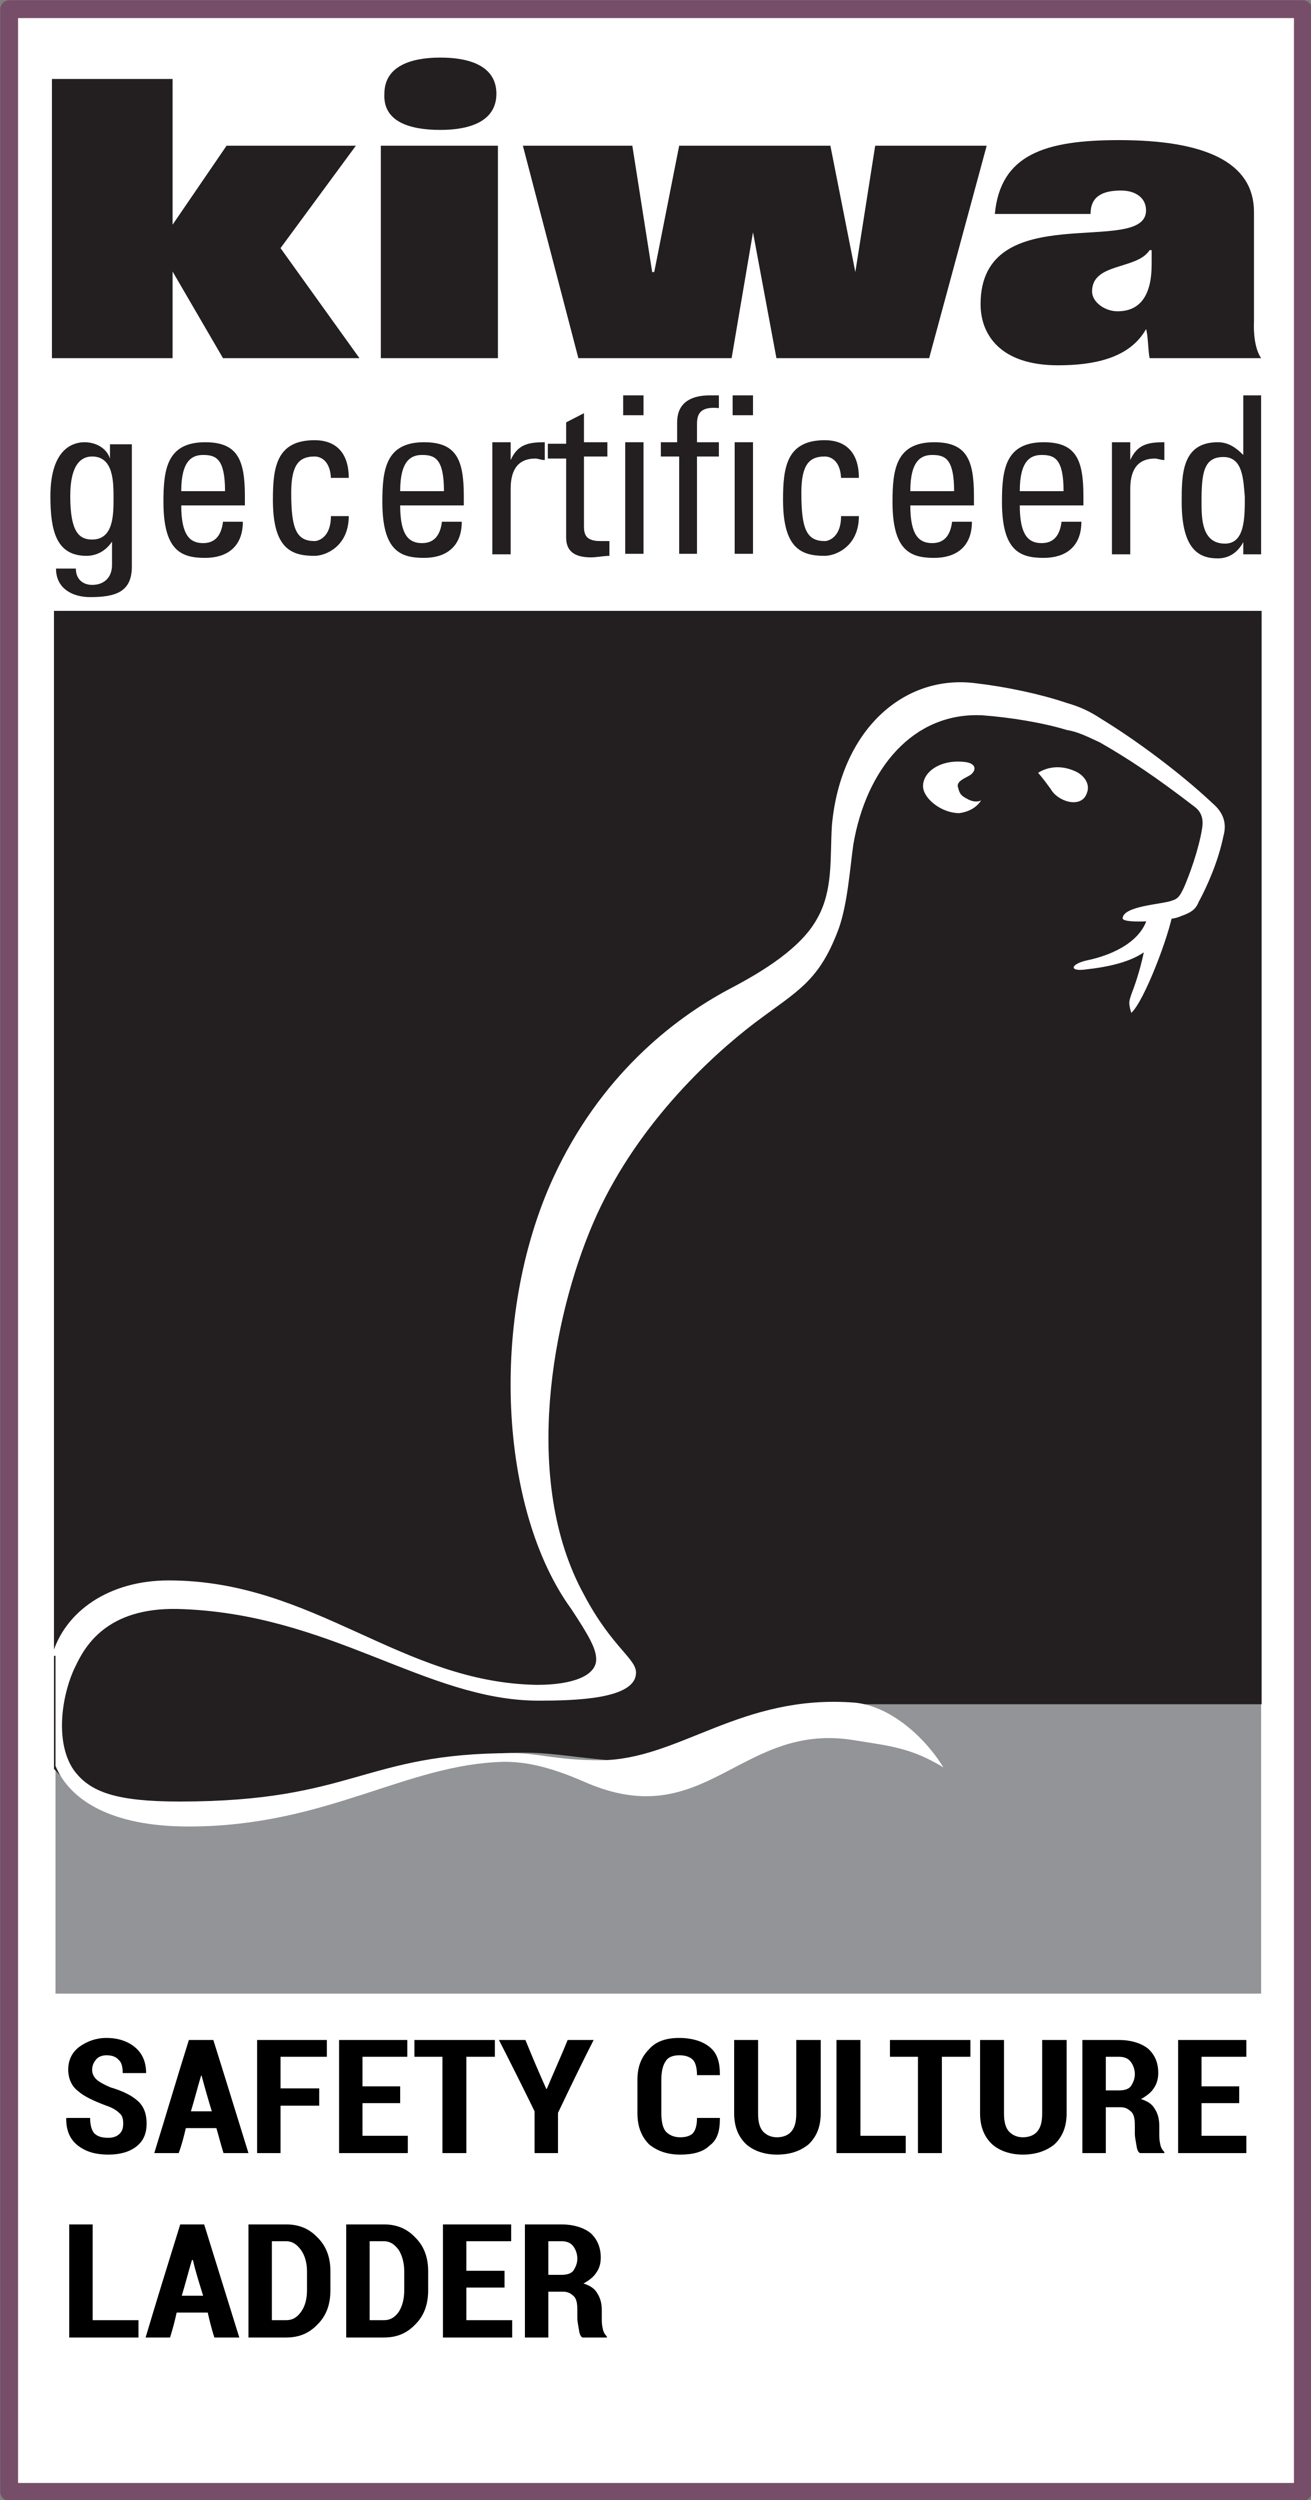 <?xml version="1.0" encoding="UTF-8"?>
<!DOCTYPE svg PUBLIC "-//W3C//DTD SVG 1.1//EN" "http://www.w3.org/Graphics/SVG/1.1/DTD/svg11.dtd">
<svg version="1.2" width="25.75mm" height="49.07mm" viewBox="0 0 2575 4907" preserveAspectRatio="xMidYMid" fill-rule="evenodd" stroke-width="28.222" stroke-linejoin="round" xmlns="http://www.w3.org/2000/svg" xmlns:ooo="http://xml.openoffice.org/svg/export" xmlns:xlink="http://www.w3.org/1999/xlink" xmlns:presentation="http://sun.com/xmlns/staroffice/presentation" xmlns:smil="http://www.w3.org/2001/SMIL20/" xmlns:anim="urn:oasis:names:tc:opendocument:xmlns:animation:1.0" xml:space="preserve">
 <rect x="0" y="0" width="2575" height="4907" fill="#808080" stroke="none"/>
 <defs class="ClipPathGroup">
  <clipPath id="presentation_clip_path" clipPathUnits="userSpaceOnUse">
   <rect x="0" y="0" width="2575" height="4907"/>
  </clipPath>
  <clipPath id="presentation_clip_path_shrink" clipPathUnits="userSpaceOnUse">
   <rect x="2" y="4" width="2570" height="4898"/>
  </clipPath>
 </defs>
 <defs class="TextShapeIndex">
  <g ooo:slide="id1" ooo:id-list="id3 id4 id5 id6 id7 id8 id9 id10 id11 id12 id13 id14 id15 id16 id17 id18 id19 id20 id21 id22 id23 id24 id25 id26 id27 id28 id29 id30 id31 id32 id33 id34 id35 id36 id37 id38 id39 id40 id41 id42 id43 id44 id45 id46 id47 id48 id49 id50 id51 id52 id53 id54 id55 id56 id57 id58 id59 id60 id61 id62 id63 id64 id65 id66 id67"/>
 </defs>
 <defs class="EmbeddedBulletChars">
  <g id="bullet-char-template-57356" transform="scale(0,-0)">
   <path d="M 580,1141 L 1163,571 580,0 -4,571 580,1141 Z"/>
  </g>
  <g id="bullet-char-template-57354" transform="scale(0,-0)">
   <path d="M 8,1128 L 1137,1128 1137,0 8,0 8,1128 Z"/>
  </g>
  <g id="bullet-char-template-10146" transform="scale(0,-0)">
   <path d="M 174,0 L 602,739 174,1481 1456,739 174,0 Z M 1358,739 L 309,1346 659,739 1358,739 Z"/>
  </g>
  <g id="bullet-char-template-10132" transform="scale(0,-0)">
   <path d="M 2015,739 L 1276,0 717,0 1260,543 174,543 174,936 1260,936 717,1481 1274,1481 2015,739 Z"/>
  </g>
  <g id="bullet-char-template-10007" transform="scale(0,-0)">
   <path d="M 0,-2 C -7,14 -16,27 -25,37 L 356,567 C 262,823 215,952 215,954 215,979 228,992 255,992 264,992 276,990 289,987 310,991 331,999 354,1012 L 381,999 492,748 772,1049 836,1024 860,1049 C 881,1039 901,1025 922,1006 886,937 835,863 770,784 769,783 710,716 594,584 L 774,223 C 774,196 753,168 711,139 L 727,119 C 717,90 699,76 672,76 641,76 570,178 457,381 L 164,-76 C 142,-110 111,-127 72,-127 30,-127 9,-110 8,-76 1,-67 -2,-52 -2,-32 -2,-23 -1,-13 0,-2 Z"/>
  </g>
  <g id="bullet-char-template-10004" transform="scale(0,-0)">
   <path d="M 285,-33 C 182,-33 111,30 74,156 52,228 41,333 41,471 41,549 55,616 82,672 116,743 169,778 240,778 293,778 328,747 346,684 L 369,508 C 377,444 397,411 428,410 L 1163,1116 C 1174,1127 1196,1133 1229,1133 1271,1133 1292,1118 1292,1087 L 1292,965 C 1292,929 1282,901 1262,881 L 442,47 C 390,-6 338,-33 285,-33 Z"/>
  </g>
  <g id="bullet-char-template-9679" transform="scale(0,-0)">
   <path d="M 813,0 C 632,0 489,54 383,161 276,268 223,411 223,592 223,773 276,916 383,1023 489,1130 632,1184 813,1184 992,1184 1136,1130 1245,1023 1353,916 1407,772 1407,592 1407,412 1353,268 1245,161 1136,54 992,0 813,0 Z"/>
  </g>
  <g id="bullet-char-template-8226" transform="scale(0,-0)">
   <path d="M 346,457 C 273,457 209,483 155,535 101,586 74,649 74,723 74,796 101,859 155,911 209,963 273,989 346,989 419,989 480,963 531,910 582,859 608,796 608,723 608,648 583,586 532,535 482,483 420,457 346,457 Z"/>
  </g>
  <g id="bullet-char-template-8211" transform="scale(0,-0)">
   <path d="M -4,459 L 1135,459 1135,606 -4,606 -4,459 Z"/>
  </g>
  <g id="bullet-char-template-61548" transform="scale(0,-0)">
   <path d="M 173,740 C 173,903 231,1043 346,1159 462,1274 601,1332 765,1332 928,1332 1067,1274 1183,1159 1299,1043 1357,903 1357,740 1357,577 1299,437 1183,322 1067,206 928,148 765,148 601,148 462,206 346,322 231,437 173,577 173,740 Z"/>
  </g>
 </defs>
 <defs class="TextEmbeddedBitmaps"/>
 <g>
  <g id="id2" class="Master_Slide">
   <g id="bg-id2" class="Background"/>
   <g id="bo-id2" class="BackgroundObjects"/>
  </g>
 </g>
 <g class="SlideGroup">
  <g>
   <g id="container-id1">
    <g id="id1" class="Slide" clip-path="url(#presentation_clip_path)">
     <g class="Page">
      <g class="com.sun.star.drawing.PolyPolygonShape">
       <g id="id3">
        <rect class="BoundingBox" stroke="none" fill="none" x="0" y="0" width="2578" height="4910"/>
        <path fill="rgb(255,255,255)" stroke="none" d="M 1289,4891 L 18,4891 18,18 2559,18 2559,4891 1289,4891 Z"/>
        <path fill="none" stroke="rgb(118,78,105)" stroke-width="35" stroke-linejoin="miter" d="M 1289,4891 L 18,4891 18,18 2559,18 2559,4891 1289,4891 Z"/>
       </g>
      </g>
      <g class="com.sun.star.drawing.PolyPolygonShape">
       <g id="id4">
        <rect class="BoundingBox" stroke="none" fill="none" x="102" y="155" width="605" height="549"/>
        <path fill="rgb(35,31,32)" stroke="none" d="M 339,703 L 102,703 102,155 339,155 339,441 445,286 699,286 551,487 706,703 438,703 339,533 339,703 Z"/>
       </g>
      </g>
      <g class="com.sun.star.drawing.PolyPolygonShape">
       <g id="id5">
        <rect class="BoundingBox" stroke="none" fill="none" x="1027" y="286" width="912" height="418"/>
        <path fill="rgb(35,31,32)" stroke="none" d="M 1027,286 L 1242,286 1281,534 1285,534 1334,286 1631,286 1680,534 1719,286 1938,286 1825,703 1525,703 1479,456 1437,703 1136,703 1027,286 Z"/>
       </g>
      </g>
      <g class="com.sun.star.drawing.ClosedBezierShape">
       <g id="id6">
        <rect class="BoundingBox" stroke="none" fill="none" x="1926" y="275" width="552" height="444"/>
        <path fill="rgb(35,31,32)" stroke="none" d="M 2262,519 C 2262,583 2237,611 2195,611 2170,611 2145,593 2145,572 2145,515 2233,530 2258,491 L 2262,491 2262,519 Z M 2258,703 L 2477,703 C 2460,678 2463,632 2463,632 L 2463,416 C 2463,317 2364,275 2198,275 2053,275 1965,303 1954,420 L 2142,420 C 2142,385 2166,374 2202,374 2230,374 2251,388 2251,413 2251,505 1926,385 1926,597 1926,657 1965,717 2078,717 2149,717 2219,703 2251,646 2255,657 2255,689 2258,703 Z"/>
       </g>
      </g>
      <g class="com.sun.star.drawing.ClosedBezierShape">
       <g id="id7">
        <rect class="BoundingBox" stroke="none" fill="none" x="754" y="113" width="223" height="143"/>
        <path fill="rgb(35,31,32)" stroke="none" d="M 865,255 C 925,255 975,237 975,184 975,131 925,113 865,113 805,113 755,131 755,184 752,237 801,255 865,255 Z"/>
       </g>
      </g>
      <g class="com.sun.star.drawing.PolyPolygonShape">
       <g id="id8">
        <rect class="BoundingBox" stroke="none" fill="none" x="748" y="286" width="231" height="418"/>
        <path fill="rgb(35,31,32)" stroke="none" d="M 863,703 L 748,703 748,286 978,286 978,703 863,703 Z"/>
       </g>
      </g>
      <g class="com.sun.star.drawing.PolyPolygonShape">
       <g id="id9">
        <rect class="BoundingBox" stroke="none" fill="none" x="109" y="3341" width="2369" height="573"/>
        <path fill="rgb(146,148,151)" stroke="none" d="M 1293,3913 L 109,3913 109,3341 2477,3341 2477,3913 1293,3913 Z"/>
       </g>
      </g>
      <g class="com.sun.star.drawing.ClosedBezierShape">
       <g id="id10">
        <rect class="BoundingBox" stroke="none" fill="none" x="106" y="1199" width="2373" height="2359"/>
        <path fill="rgb(35,31,32)" stroke="none" d="M 110,1199 L 2478,1199 2478,3345 1599,3345 C 1426,3362 1320,3468 1186,3454 1112,3447 1080,3440 1027,3440 787,3440 695,3557 342,3557 251,3557 177,3549 106,3472 L 106,1199 110,1199 Z"/>
       </g>
      </g>
      <g class="com.sun.star.drawing.ClosedBezierShape">
       <g id="id11">
        <rect class="BoundingBox" stroke="none" fill="none" x="2039" y="1506" width="99" height="70"/>
        <path fill="rgb(255,255,255)" stroke="none" d="M 2039,1517 C 2039,1517 2046,1524 2064,1549 2078,1574 2125,1588 2135,1556 2142,1538 2128,1520 2110,1513 2068,1495 2039,1517 2039,1517 Z"/>
       </g>
      </g>
      <g class="com.sun.star.drawing.ClosedBezierShape">
       <g id="id12">
        <rect class="BoundingBox" stroke="none" fill="none" x="102" y="1339" width="2305" height="2247"/>
        <path fill="rgb(255,255,255)" stroke="none" d="M 102,3250 C 127,3162 215,3102 331,3102 617,3102 787,3303 1055,3307 1125,3307 1171,3289 1171,3257 1171,3236 1157,3211 1122,3158 981,2964 960,2587 1087,2311 1178,2114 1320,2001 1433,1941 1500,1906 1574,1860 1605,1803 1637,1747 1630,1683 1634,1620 1651,1433 1775,1323 1916,1341 1976,1348 2043,1362 2096,1380 2121,1387 2142,1397 2163,1411 2227,1450 2315,1514 2382,1577 2403,1595 2410,1616 2403,1641 2393,1690 2371,1740 2354,1771 2347,1789 2333,1793 2315,1800 2297,1807 2209,1814 2205,1803 2205,1778 2283,1775 2301,1768 2315,1764 2318,1757 2325,1743 2336,1718 2354,1669 2361,1627 2364,1609 2361,1595 2347,1584 2269,1524 2216,1489 2160,1457 2138,1447 2117,1436 2096,1433 2047,1418 1983,1408 1930,1404 1793,1397 1701,1510 1676,1658 1669,1708 1665,1771 1648,1821 1609,1927 1567,1944 1482,2008 1394,2075 1245,2213 1164,2403 1087,2583 1023,2904 1147,3130 1203,3236 1253,3257 1249,3286 1245,3335 1129,3338 1058,3338 836,3338 649,3166 349,3158 208,3155 166,3233 148,3271 123,3321 106,3416 144,3473 176,3518 229,3536 353,3536 695,3536 713,3441 1006,3441 1058,3441 1094,3455 1178,3455 1334,3455 1454,3324 1680,3342 1747,3349 1814,3406 1853,3469 1789,3430 1747,3427 1680,3416 1454,3377 1387,3603 1147,3497 1076,3466 1030,3458 991,3458 797,3462 642,3585 370,3585 218,3585 137,3533 109,3466 L 109,3250 102,3250 Z"/>
       </g>
      </g>
      <g class="com.sun.star.drawing.ClosedBezierShape">
       <g id="id13">
        <rect class="BoundingBox" stroke="none" fill="none" x="2218" y="1789" width="87" height="200"/>
        <path fill="rgb(255,255,255)" stroke="none" d="M 2283,1789 C 2265,1789 2258,1789 2258,1793 2254,1832 2247,1888 2222,1952 2219,1963 2215,1966 2222,1988 2247,1966 2297,1835 2304,1789 2304,1789 2297,1789 2283,1789 Z"/>
       </g>
      </g>
      <g class="com.sun.star.drawing.ClosedBezierShape">
       <g id="id14">
        <rect class="BoundingBox" stroke="none" fill="none" x="1812" y="1495" width="116" height="103"/>
        <path fill="rgb(255,255,255)" stroke="none" d="M 1927,1571 C 1927,1571 1916,1578 1898,1567 1884,1560 1884,1553 1881,1543 1881,1532 1895,1528 1906,1521 1916,1514 1920,1500 1898,1496 1849,1489 1813,1514 1813,1543 1813,1567 1849,1596 1884,1596 1916,1592 1927,1571 1927,1571 Z"/>
       </g>
      </g>
      <g class="com.sun.star.drawing.ClosedBezierShape">
       <g id="id15">
        <rect class="BoundingBox" stroke="none" fill="none" x="2109" y="1780" width="187" height="125"/>
        <path fill="rgb(255,255,255)" stroke="none" d="M 2294,1793 C 2280,1864 2231,1892 2131,1903 2099,1907 2103,1892 2135,1885 2188,1874 2245,1846 2255,1796 2259,1778 2298,1775 2294,1793 Z"/>
       </g>
      </g>
      <g class="com.sun.star.drawing.ClosedBezierShape">
       <g id="id16">
        <rect class="BoundingBox" stroke="none" fill="none" x="99" y="868" width="161" height="305"/>
        <path fill="rgb(35,31,32)" stroke="none" d="M 223,872 L 259,872 259,1112 C 259,1162 227,1172 177,1172 142,1172 110,1155 110,1116 L 149,1116 C 149,1137 163,1148 181,1148 205,1148 220,1133 220,1109 L 220,1063 C 209,1080 191,1091 170,1091 110,1091 99,1041 99,974 99,875 149,868 166,868 188,868 209,879 216,900 L 216,872 223,872 Z M 181,896 C 142,896 138,946 138,974 138,1045 156,1059 181,1059 223,1059 223,1010 223,978 223,946 223,896 181,896 Z"/>
       </g>
      </g>
      <g class="com.sun.star.drawing.ClosedBezierShape">
       <g id="id17">
        <rect class="BoundingBox" stroke="none" fill="none" x="321" y="868" width="161" height="228"/>
        <path fill="rgb(35,31,32)" stroke="none" d="M 356,992 C 356,1052 374,1066 399,1066 424,1066 435,1049 438,1024 L 477,1024 C 477,1074 445,1095 403,1095 356,1095 321,1081 321,985 321,921 328,868 403,868 467,868 481,903 481,974 L 481,992 356,992 Z M 442,964 C 442,900 424,893 399,893 378,893 356,903 356,964 L 442,964 Z"/>
       </g>
      </g>
      <g class="com.sun.star.drawing.ClosedBezierShape">
       <g id="id18">
        <rect class="BoundingBox" stroke="none" fill="none" x="536" y="864" width="150" height="228"/>
        <path fill="rgb(35,31,32)" stroke="none" d="M 650,942 C 650,907 632,896 618,896 589,896 572,910 572,967 572,1038 582,1062 618,1062 625,1062 650,1055 650,1013 L 685,1013 C 685,1073 639,1091 618,1091 572,1091 536,1077 536,981 536,917 543,864 618,864 660,864 685,889 685,938 L 650,938 650,942 Z"/>
       </g>
      </g>
      <g class="com.sun.star.drawing.ClosedBezierShape">
       <g id="id19">
        <rect class="BoundingBox" stroke="none" fill="none" x="751" y="868" width="162" height="228"/>
        <path fill="rgb(35,31,32)" stroke="none" d="M 786,992 C 786,1052 804,1066 829,1066 854,1066 865,1049 868,1024 L 907,1024 C 907,1074 875,1095 833,1095 786,1095 751,1081 751,985 751,921 758,868 833,868 897,868 911,903 911,974 L 911,992 786,992 Z M 872,964 C 872,900 854,893 829,893 808,893 786,903 786,964 L 872,964 Z"/>
       </g>
      </g>
      <g class="com.sun.star.drawing.ClosedBezierShape">
       <g id="id20">
        <rect class="BoundingBox" stroke="none" fill="none" x="967" y="868" width="104" height="221"/>
        <path fill="rgb(35,31,32)" stroke="none" d="M 1003,903 C 1017,872 1038,868 1070,868 L 1070,903 C 1063,903 1056,900 1052,900 1013,900 1003,928 1003,960 L 1003,1088 967,1088 967,868 1003,868 1003,903 Z"/>
       </g>
      </g>
      <g class="com.sun.star.drawing.ClosedBezierShape">
       <g id="id21">
        <rect class="BoundingBox" stroke="none" fill="none" x="1076" y="811" width="122" height="284"/>
        <path fill="rgb(35,31,32)" stroke="none" d="M 1112,871 L 1112,829 1147,811 1147,868 1193,868 1193,896 1147,896 1147,1030 C 1147,1045 1147,1062 1179,1062 1183,1062 1186,1062 1197,1062 L 1197,1091 C 1186,1091 1172,1094 1161,1094 1126,1094 1112,1080 1112,1055 L 1112,900 1076,900 1076,871 1112,871 Z"/>
       </g>
      </g>
      <g class="com.sun.star.drawing.PolyPolygonShape">
       <g id="id22">
        <rect class="BoundingBox" stroke="none" fill="none" x="1224" y="776" width="41" height="312"/>
        <path fill="rgb(35,31,32)" stroke="none" d="M 1224,776 L 1264,776 1264,815 1224,815 1224,776 Z M 1264,1087 L 1228,1087 1228,868 1264,868 1264,1087 Z"/>
       </g>
      </g>
      <g class="com.sun.star.drawing.ClosedBezierShape">
       <g id="id23">
        <rect class="BoundingBox" stroke="none" fill="none" x="1297" y="776" width="116" height="312"/>
        <path fill="rgb(35,31,32)" stroke="none" d="M 1330,872 L 1330,829 C 1330,787 1362,776 1394,776 1401,776 1405,776 1412,776 L 1412,801 C 1373,797 1369,815 1369,833 L 1369,868 1412,868 1412,896 1369,896 1369,1087 1334,1087 1334,896 1298,896 1298,868 1330,868 1330,872 Z"/>
       </g>
      </g>
      <g class="com.sun.star.drawing.PolyPolygonShape">
       <g id="id24">
        <rect class="BoundingBox" stroke="none" fill="none" x="1439" y="776" width="41" height="312"/>
        <path fill="rgb(35,31,32)" stroke="none" d="M 1439,776 L 1479,776 1479,815 1439,815 1439,776 Z M 1479,1087 L 1443,1087 1443,868 1479,868 1479,1087 Z"/>
       </g>
      </g>
      <g class="com.sun.star.drawing.ClosedBezierShape">
       <g id="id25">
        <rect class="BoundingBox" stroke="none" fill="none" x="1538" y="864" width="150" height="228"/>
        <path fill="rgb(35,31,32)" stroke="none" d="M 1652,942 C 1652,907 1634,896 1620,896 1591,896 1574,910 1574,967 1574,1038 1584,1062 1620,1062 1627,1062 1652,1055 1652,1013 L 1687,1013 C 1687,1073 1641,1091 1620,1091 1574,1091 1538,1077 1538,981 1538,917 1545,864 1620,864 1662,864 1687,889 1687,938 L 1652,938 1652,942 Z"/>
       </g>
      </g>
      <g class="com.sun.star.drawing.ClosedBezierShape">
       <g id="id26">
        <rect class="BoundingBox" stroke="none" fill="none" x="1753" y="868" width="161" height="228"/>
        <path fill="rgb(35,31,32)" stroke="none" d="M 1788,992 C 1788,1052 1806,1066 1831,1066 1856,1066 1867,1049 1870,1024 L 1909,1024 C 1909,1074 1877,1095 1835,1095 1788,1095 1753,1081 1753,985 1753,921 1760,868 1835,868 1899,868 1913,903 1913,974 L 1913,992 1788,992 Z M 1874,964 C 1874,900 1856,893 1831,893 1810,893 1788,903 1788,964 L 1874,964 Z"/>
       </g>
      </g>
      <g class="com.sun.star.drawing.ClosedBezierShape">
       <g id="id27">
        <rect class="BoundingBox" stroke="none" fill="none" x="1968" y="868" width="161" height="228"/>
        <path fill="rgb(35,31,32)" stroke="none" d="M 2003,992 C 2003,1052 2021,1066 2046,1066 2071,1066 2082,1049 2085,1024 L 2124,1024 C 2124,1074 2092,1095 2050,1095 2003,1095 1968,1081 1968,985 1968,921 1975,868 2050,868 2114,868 2128,903 2128,974 L 2128,992 2003,992 Z M 2089,964 C 2089,900 2071,893 2046,893 2025,893 2003,903 2003,964 L 2089,964 Z"/>
       </g>
      </g>
      <g class="com.sun.star.drawing.ClosedBezierShape">
       <g id="id28">
        <rect class="BoundingBox" stroke="none" fill="none" x="2183" y="868" width="105" height="221"/>
        <path fill="rgb(35,31,32)" stroke="none" d="M 2220,903 C 2234,872 2255,868 2287,868 L 2287,903 C 2280,903 2273,900 2269,900 2230,900 2220,928 2220,960 L 2220,1088 2184,1088 2184,868 2220,868 2220,903 Z"/>
       </g>
      </g>
      <g class="com.sun.star.drawing.ClosedBezierShape">
       <g id="id29">
        <rect class="BoundingBox" stroke="none" fill="none" x="2321" y="776" width="157" height="321"/>
        <path fill="rgb(35,31,32)" stroke="none" d="M 2442,776 L 2477,776 2477,1088 2442,1088 2442,1064 C 2431,1085 2413,1096 2392,1096 2357,1096 2321,1081 2321,985 2321,932 2321,868 2392,868 2413,868 2428,879 2442,893 L 2442,776 Z M 2403,897 C 2364,897 2360,929 2360,985 2360,1017 2360,1067 2406,1067 2445,1067 2445,1017 2445,975 2442,943 2442,897 2403,897 Z"/>
       </g>
      </g>
      <g class="com.sun.star.drawing.PolyPolygonShape">
       <g id="id30">
        <rect class="BoundingBox" stroke="none" fill="none" x="130" y="4000" width="162" height="232"/>
       </g>
      </g>
      <g class="com.sun.star.drawing.ClosedBezierShape">
       <g id="id31">
        <rect class="BoundingBox" stroke="none" fill="none" x="130" y="3999" width="160" height="231"/>
        <path fill="rgb(0,0,0)" stroke="none" d="M 242,4168 C 242,4159 240,4152 235,4148 229,4142 221,4137 209,4133 185,4124 165,4115 153,4104 141,4095 134,4080 134,4062 134,4044 141,4029 155,4018 170,4007 188,4000 209,4000 233,4000 252,4007 266,4019 280,4031 287,4048 287,4069 L 286,4069 241,4069 C 241,4057 239,4048 233,4043 228,4037 220,4034 209,4034 201,4034 193,4037 189,4042 184,4048 181,4054 181,4063 181,4070 184,4076 189,4081 194,4086 205,4092 217,4097 241,4104 259,4113 271,4124 283,4135 288,4150 288,4168 288,4187 282,4202 268,4213 254,4224 235,4229 213,4229 189,4229 170,4224 154,4212 138,4200 130,4183 130,4158 L 131,4157 177,4157 C 177,4171 180,4181 185,4187 192,4194 201,4196 213,4196 221,4196 229,4194 235,4188 240,4183 242,4177 242,4168 Z"/>
       </g>
      </g>
      <g class="com.sun.star.drawing.PolyPolygonShape">
       <g id="id32">
        <rect class="BoundingBox" stroke="none" fill="none" x="302" y="4002" width="188" height="227"/>
       </g>
      </g>
      <g class="com.sun.star.drawing.ClosedBezierShape">
       <g id="id33">
        <rect class="BoundingBox" stroke="none" fill="none" x="303" y="4003" width="186" height="224"/>
        <path fill="rgb(0,0,0)" stroke="none" d="M 425,4177 C 405,4177 385,4177 365,4177 361,4194 357,4210 351,4226 335,4226 319,4226 303,4226 326,4152 348,4077 371,4004 387,4004 403,4004 419,4004 442,4077 465,4152 488,4226 472,4226 456,4226 439,4226 434,4210 430,4194 425,4177 Z M 375,4144 C 388,4144 402,4144 416,4144 409,4121 402,4097 396,4074 395,4074 395,4074 395,4074 388,4097 382,4121 375,4144 Z"/>
       </g>
      </g>
      <g class="com.sun.star.drawing.PolyPolygonShape">
       <g id="id34">
        <rect class="BoundingBox" stroke="none" fill="none" x="504" y="4002" width="141" height="227"/>
       </g>
      </g>
      <g class="com.sun.star.drawing.ClosedBezierShape">
       <g id="id35">
        <rect class="BoundingBox" stroke="none" fill="none" x="504" y="4003" width="139" height="224"/>
        <path fill="rgb(0,0,0)" stroke="none" d="M 627,4133 C 603,4133 578,4133 551,4133 551,4165 551,4195 551,4226 536,4226 521,4226 505,4226 505,4152 505,4077 505,4004 551,4004 596,4004 642,4004 642,4015 642,4026 642,4037 611,4037 582,4037 551,4037 551,4058 551,4078 551,4099 578,4099 603,4099 627,4099 627,4110 627,4121 627,4133 Z"/>
       </g>
      </g>
      <g class="com.sun.star.drawing.PolyPolygonShape">
       <g id="id36">
        <rect class="BoundingBox" stroke="none" fill="none" x="665" y="4002" width="139" height="227"/>
       </g>
      </g>
      <g class="com.sun.star.drawing.ClosedBezierShape">
       <g id="id37">
        <rect class="BoundingBox" stroke="none" fill="none" x="665" y="4003" width="137" height="224"/>
        <path fill="rgb(0,0,0)" stroke="none" d="M 786,4128 C 761,4128 737,4128 712,4128 712,4150 712,4171 712,4192 743,4192 772,4192 801,4192 801,4203 801,4215 801,4226 756,4226 712,4226 666,4226 666,4152 666,4077 666,4004 712,4004 756,4004 800,4004 800,4015 800,4026 800,4037 771,4037 741,4037 712,4037 712,4056 712,4076 712,4095 737,4095 761,4095 786,4095 786,4106 786,4117 786,4128 Z"/>
       </g>
      </g>
      <g class="com.sun.star.drawing.PolyPolygonShape">
       <g id="id38">
        <rect class="BoundingBox" stroke="none" fill="none" x="813" y="4002" width="162" height="227"/>
       </g>
      </g>
      <g class="com.sun.star.drawing.ClosedBezierShape">
       <g id="id39">
        <rect class="BoundingBox" stroke="none" fill="none" x="814" y="4003" width="160" height="224"/>
        <path fill="rgb(0,0,0)" stroke="none" d="M 972,4037 C 953,4037 935,4037 916,4037 916,4100 916,4163 916,4226 900,4226 885,4226 869,4226 869,4163 869,4100 869,4037 850,4037 833,4037 814,4037 814,4026 814,4015 814,4004 866,4004 919,4004 972,4004 972,4015 972,4026 972,4037 Z"/>
       </g>
      </g>
      <g class="com.sun.star.drawing.PolyPolygonShape">
       <g id="id40">
        <rect class="BoundingBox" stroke="none" fill="none" x="980" y="4002" width="189" height="227"/>
       </g>
      </g>
      <g class="com.sun.star.drawing.ClosedBezierShape">
       <g id="id41">
        <rect class="BoundingBox" stroke="none" fill="none" x="980" y="4003" width="187" height="224"/>
        <path fill="rgb(0,0,0)" stroke="none" d="M 1073,4100 C 1073,4100 1073,4100 1074,4100 1087,4069 1102,4036 1115,4004 1133,4004 1149,4004 1166,4004 1142,4051 1119,4099 1096,4147 1096,4173 1096,4200 1096,4226 1080,4226 1065,4226 1050,4226 1050,4199 1050,4171 1050,4144 1027,4097 1004,4051 980,4004 997,4004 1015,4004 1032,4004 1045,4036 1059,4069 1073,4100 Z"/>
       </g>
      </g>
      <g class="com.sun.star.drawing.PolyPolygonShape">
       <g id="id42">
        <rect class="BoundingBox" stroke="none" fill="none" x="1251" y="4000" width="167" height="232"/>
       </g>
      </g>
      <g class="com.sun.star.drawing.ClosedBezierShape">
       <g id="id43">
        <rect class="BoundingBox" stroke="none" fill="none" x="1252" y="3999" width="164" height="231"/>
        <path fill="rgb(0,0,0)" stroke="none" d="M 1414,4157 L 1414,4158 C 1414,4183 1409,4200 1394,4211 1381,4224 1361,4229 1336,4229 1311,4229 1291,4222 1275,4209 1260,4194 1252,4174 1252,4148 L 1252,4082 C 1252,4056 1260,4037 1275,4022 1288,4007 1308,4000 1334,4000 1360,4000 1381,4007 1394,4018 1409,4030 1414,4048 1414,4072 L 1414,4073 1369,4073 C 1369,4059 1366,4048 1361,4043 1355,4037 1346,4034 1334,4034 1322,4034 1312,4038 1308,4045 1302,4053 1299,4066 1299,4081 L 1299,4148 C 1299,4165 1302,4177 1308,4184 1315,4191 1324,4195 1336,4195 1348,4195 1356,4192 1361,4187 1366,4181 1369,4172 1369,4157 L 1414,4157 Z"/>
       </g>
      </g>
      <g class="com.sun.star.drawing.PolyPolygonShape">
       <g id="id44">
        <rect class="BoundingBox" stroke="none" fill="none" x="1441" y="4002" width="173" height="230"/>
       </g>
      </g>
      <g class="com.sun.star.drawing.ClosedBezierShape">
       <g id="id45">
        <rect class="BoundingBox" stroke="none" fill="none" x="1442" y="4003" width="171" height="227"/>
        <path fill="rgb(0,0,0)" stroke="none" d="M 1612,4004 L 1612,4148 C 1612,4174 1604,4194 1588,4209 1572,4222 1552,4229 1526,4229 1502,4229 1481,4222 1466,4209 1450,4194 1442,4174 1442,4148 L 1442,4004 1489,4004 1489,4148 C 1489,4165 1492,4176 1499,4184 1506,4191 1515,4195 1526,4195 1538,4195 1548,4191 1554,4184 1561,4176 1564,4165 1564,4148 L 1564,4004 1612,4004 Z"/>
       </g>
      </g>
      <g class="com.sun.star.drawing.PolyPolygonShape">
       <g id="id46">
        <rect class="BoundingBox" stroke="none" fill="none" x="1643" y="4002" width="139" height="227"/>
       </g>
      </g>
      <g class="com.sun.star.drawing.ClosedBezierShape">
       <g id="id47">
        <rect class="BoundingBox" stroke="none" fill="none" x="1643" y="4003" width="138" height="224"/>
        <path fill="rgb(0,0,0)" stroke="none" d="M 1690,4192 C 1720,4192 1750,4192 1779,4192 1779,4203 1779,4215 1779,4226 1734,4226 1689,4226 1643,4226 1643,4152 1643,4077 1643,4004 1659,4004 1674,4004 1690,4004 1690,4066 1690,4130 1690,4192 Z"/>
       </g>
      </g>
      <g class="com.sun.star.drawing.PolyPolygonShape">
       <g id="id48">
        <rect class="BoundingBox" stroke="none" fill="none" x="1747" y="4002" width="162" height="227"/>
       </g>
      </g>
      <g class="com.sun.star.drawing.ClosedBezierShape">
       <g id="id49">
        <rect class="BoundingBox" stroke="none" fill="none" x="1748" y="4003" width="160" height="224"/>
        <path fill="rgb(0,0,0)" stroke="none" d="M 1906,4037 C 1887,4037 1868,4037 1850,4037 1850,4100 1850,4163 1850,4226 1834,4226 1819,4226 1803,4226 1803,4163 1803,4100 1803,4037 1784,4037 1767,4037 1748,4037 1748,4026 1748,4015 1748,4004 1800,4004 1853,4004 1906,4004 1906,4015 1906,4026 1906,4037 Z"/>
       </g>
      </g>
      <g class="com.sun.star.drawing.PolyPolygonShape">
       <g id="id50">
        <rect class="BoundingBox" stroke="none" fill="none" x="1924" y="4002" width="175" height="230"/>
       </g>
      </g>
      <g class="com.sun.star.drawing.ClosedBezierShape">
       <g id="id51">
        <rect class="BoundingBox" stroke="none" fill="none" x="1925" y="4003" width="171" height="227"/>
        <path fill="rgb(0,0,0)" stroke="none" d="M 2095,4004 L 2095,4148 C 2095,4174 2087,4194 2071,4209 2055,4222 2034,4229 2009,4229 1985,4229 1964,4222 1949,4209 1933,4194 1925,4174 1925,4148 L 1925,4004 1972,4004 1972,4148 C 1972,4165 1975,4176 1982,4184 1989,4191 1998,4195 2009,4195 2021,4195 2031,4191 2037,4184 2044,4176 2047,4165 2047,4148 L 2047,4004 2095,4004 Z"/>
       </g>
      </g>
      <g class="com.sun.star.drawing.PolyPolygonShape">
       <g id="id52">
        <rect class="BoundingBox" stroke="none" fill="none" x="2125" y="4003" width="165" height="226"/>
       </g>
      </g>
      <g class="com.sun.star.drawing.ClosedBezierShape">
       <g id="id53">
        <rect class="BoundingBox" stroke="none" fill="none" x="2125" y="4003" width="164" height="224"/>
        <path fill="rgb(0,0,0)" stroke="none" d="M 2172,4136 L 2172,4226 2126,4226 2126,4004 2198,4004 C 2221,4004 2241,4010 2255,4021 2268,4033 2275,4048 2275,4069 2275,4080 2272,4091 2266,4099 2261,4107 2252,4114 2241,4120 2254,4124 2263,4130 2268,4139 2274,4148 2277,4159 2277,4172 L 2277,4188 C 2277,4194 2277,4201 2279,4209 2280,4215 2283,4220 2287,4224 L 2287,4226 2239,4226 C 2235,4224 2233,4218 2232,4210 2231,4203 2229,4195 2229,4188 L 2229,4173 C 2229,4161 2228,4152 2223,4146 2217,4140 2211,4136 2201,4136 L 2172,4136 Z M 2172,4103 L 2197,4103 C 2208,4103 2216,4101 2221,4095 2225,4089 2229,4081 2229,4071 2229,4061 2225,4052 2221,4047 2216,4040 2208,4037 2198,4037 L 2172,4037 2172,4103 Z"/>
       </g>
      </g>
      <g class="com.sun.star.drawing.PolyPolygonShape">
       <g id="id54">
        <rect class="BoundingBox" stroke="none" fill="none" x="2313" y="4002" width="139" height="227"/>
       </g>
      </g>
      <g class="com.sun.star.drawing.ClosedBezierShape">
       <g id="id55">
        <rect class="BoundingBox" stroke="none" fill="none" x="2313" y="4003" width="137" height="224"/>
        <path fill="rgb(0,0,0)" stroke="none" d="M 2434,4128 C 2409,4128 2385,4128 2360,4128 2360,4150 2360,4171 2360,4192 2391,4192 2420,4192 2448,4192 2448,4203 2448,4215 2448,4226 2404,4226 2359,4226 2314,4226 2314,4152 2314,4077 2314,4004 2359,4004 2404,4004 2448,4004 2448,4015 2448,4026 2448,4037 2419,4037 2389,4037 2360,4037 2360,4056 2360,4076 2360,4095 2385,4095 2409,4095 2434,4095 2434,4106 2434,4117 2434,4128 Z"/>
       </g>
      </g>
      <g class="com.sun.star.drawing.PolyPolygonShape">
       <g id="id56">
        <rect class="BoundingBox" stroke="none" fill="none" x="135" y="4365" width="140" height="227"/>
       </g>
      </g>
      <g class="com.sun.star.drawing.ClosedBezierShape">
       <g id="id57">
        <rect class="BoundingBox" stroke="none" fill="none" x="135" y="4365" width="138" height="224"/>
        <path fill="rgb(0,0,0)" stroke="none" d="M 182,4554 C 213,4554 242,4554 272,4554 272,4565 272,4577 272,4588 226,4588 181,4588 136,4588 136,4514 136,4440 136,4366 152,4366 167,4366 182,4366 182,4428 182,4492 182,4554 Z"/>
       </g>
      </g>
      <g class="com.sun.star.drawing.PolyPolygonShape">
       <g id="id58">
        <rect class="BoundingBox" stroke="none" fill="none" x="284" y="4365" width="188" height="227"/>
       </g>
      </g>
      <g class="com.sun.star.drawing.ClosedBezierShape">
       <g id="id59">
        <rect class="BoundingBox" stroke="none" fill="none" x="285" y="4365" width="187" height="224"/>
        <path fill="rgb(0,0,0)" stroke="none" d="M 408,4539 C 388,4539 367,4539 347,4539 343,4557 339,4572 334,4588 318,4588 302,4588 286,4588 308,4514 331,4440 354,4366 369,4366 385,4366 401,4366 424,4440 447,4514 470,4588 454,4588 438,4588 421,4588 416,4572 412,4557 408,4539 Z M 357,4506 C 370,4506 384,4506 399,4506 392,4483 384,4459 379,4436 377,4436 377,4436 377,4436 370,4459 364,4483 357,4506 Z"/>
       </g>
      </g>
      <g class="com.sun.star.drawing.PolyPolygonShape">
       <g id="id60">
        <rect class="BoundingBox" stroke="none" fill="none" x="487" y="4365" width="164" height="227"/>
       </g>
      </g>
      <g class="com.sun.star.drawing.ClosedBezierShape">
       <g id="id61">
        <rect class="BoundingBox" stroke="none" fill="none" x="487" y="4365" width="164" height="224"/>
        <path fill="rgb(0,0,0)" stroke="none" d="M 488,4588 L 488,4366 562,4366 C 587,4366 607,4374 624,4392 641,4409 649,4431 649,4458 L 649,4495 C 649,4523 641,4545 624,4562 607,4580 587,4588 562,4588 L 488,4588 Z M 534,4399 L 534,4554 562,4554 C 574,4554 583,4549 591,4538 599,4527 603,4513 603,4495 L 603,4458 C 603,4442 599,4427 591,4416 583,4405 574,4399 562,4399 L 534,4399 Z"/>
       </g>
      </g>
      <g class="com.sun.star.drawing.PolyPolygonShape">
       <g id="id62">
        <rect class="BoundingBox" stroke="none" fill="none" x="679" y="4365" width="164" height="227"/>
       </g>
      </g>
      <g class="com.sun.star.drawing.ClosedBezierShape">
       <g id="id63">
        <rect class="BoundingBox" stroke="none" fill="none" x="679" y="4365" width="163" height="224"/>
        <path fill="rgb(0,0,0)" stroke="none" d="M 680,4588 L 680,4366 754,4366 C 779,4366 799,4374 816,4392 833,4409 841,4431 841,4458 L 841,4495 C 841,4523 833,4545 816,4562 799,4580 779,4588 754,4588 L 680,4588 Z M 726,4399 L 726,4554 754,4554 C 766,4554 775,4549 783,4538 790,4527 794,4513 794,4495 L 794,4458 C 794,4442 790,4427 783,4416 775,4405 766,4399 754,4399 L 726,4399 Z"/>
       </g>
      </g>
      <g class="com.sun.star.drawing.PolyPolygonShape">
       <g id="id64">
        <rect class="BoundingBox" stroke="none" fill="none" x="869" y="4365" width="139" height="227"/>
       </g>
      </g>
      <g class="com.sun.star.drawing.ClosedBezierShape">
       <g id="id65">
        <rect class="BoundingBox" stroke="none" fill="none" x="869" y="4365" width="139" height="224"/>
        <path fill="rgb(0,0,0)" stroke="none" d="M 991,4490 C 966,4490 942,4490 916,4490 916,4512 916,4533 916,4554 947,4554 976,4554 1006,4554 1006,4565 1006,4577 1006,4588 960,4588 915,4588 870,4588 870,4514 870,4440 870,4366 915,4366 960,4366 1004,4366 1004,4377 1004,4388 1004,4399 976,4399 946,4399 916,4399 916,4418 916,4438 916,4457 942,4457 966,4457 991,4457 991,4468 991,4479 991,4490 Z"/>
       </g>
      </g>
      <g class="com.sun.star.drawing.PolyPolygonShape">
       <g id="id66">
        <rect class="BoundingBox" stroke="none" fill="none" x="1030" y="4365" width="164" height="226"/>
       </g>
      </g>
      <g class="com.sun.star.drawing.ClosedBezierShape">
       <g id="id67">
        <rect class="BoundingBox" stroke="none" fill="none" x="1030" y="4365" width="164" height="224"/>
        <path fill="rgb(0,0,0)" stroke="none" d="M 1077,4498 L 1077,4588 1031,4588 1031,4366 1103,4366 C 1126,4366 1146,4372 1160,4383 1173,4395 1180,4411 1180,4431 1180,4443 1177,4453 1171,4461 1166,4469 1157,4476 1146,4482 1159,4486 1168,4492 1173,4501 1179,4510 1182,4521 1182,4534 L 1182,4551 C 1182,4557 1182,4563 1184,4571 1185,4577 1188,4582 1192,4586 L 1192,4588 1144,4588 C 1140,4586 1138,4580 1137,4572 1136,4565 1134,4557 1134,4550 L 1134,4535 C 1134,4523 1133,4514 1128,4508 1122,4502 1116,4498 1106,4498 L 1077,4498 Z M 1077,4465 L 1102,4465 C 1113,4465 1121,4463 1126,4457 1130,4451 1134,4443 1134,4433 1134,4423 1130,4414 1126,4409 1121,4402 1113,4399 1103,4399 L 1077,4399 1077,4465 Z"/>
       </g>
      </g>
     </g>
    </g>
   </g>
  </g>
 </g>
</svg>